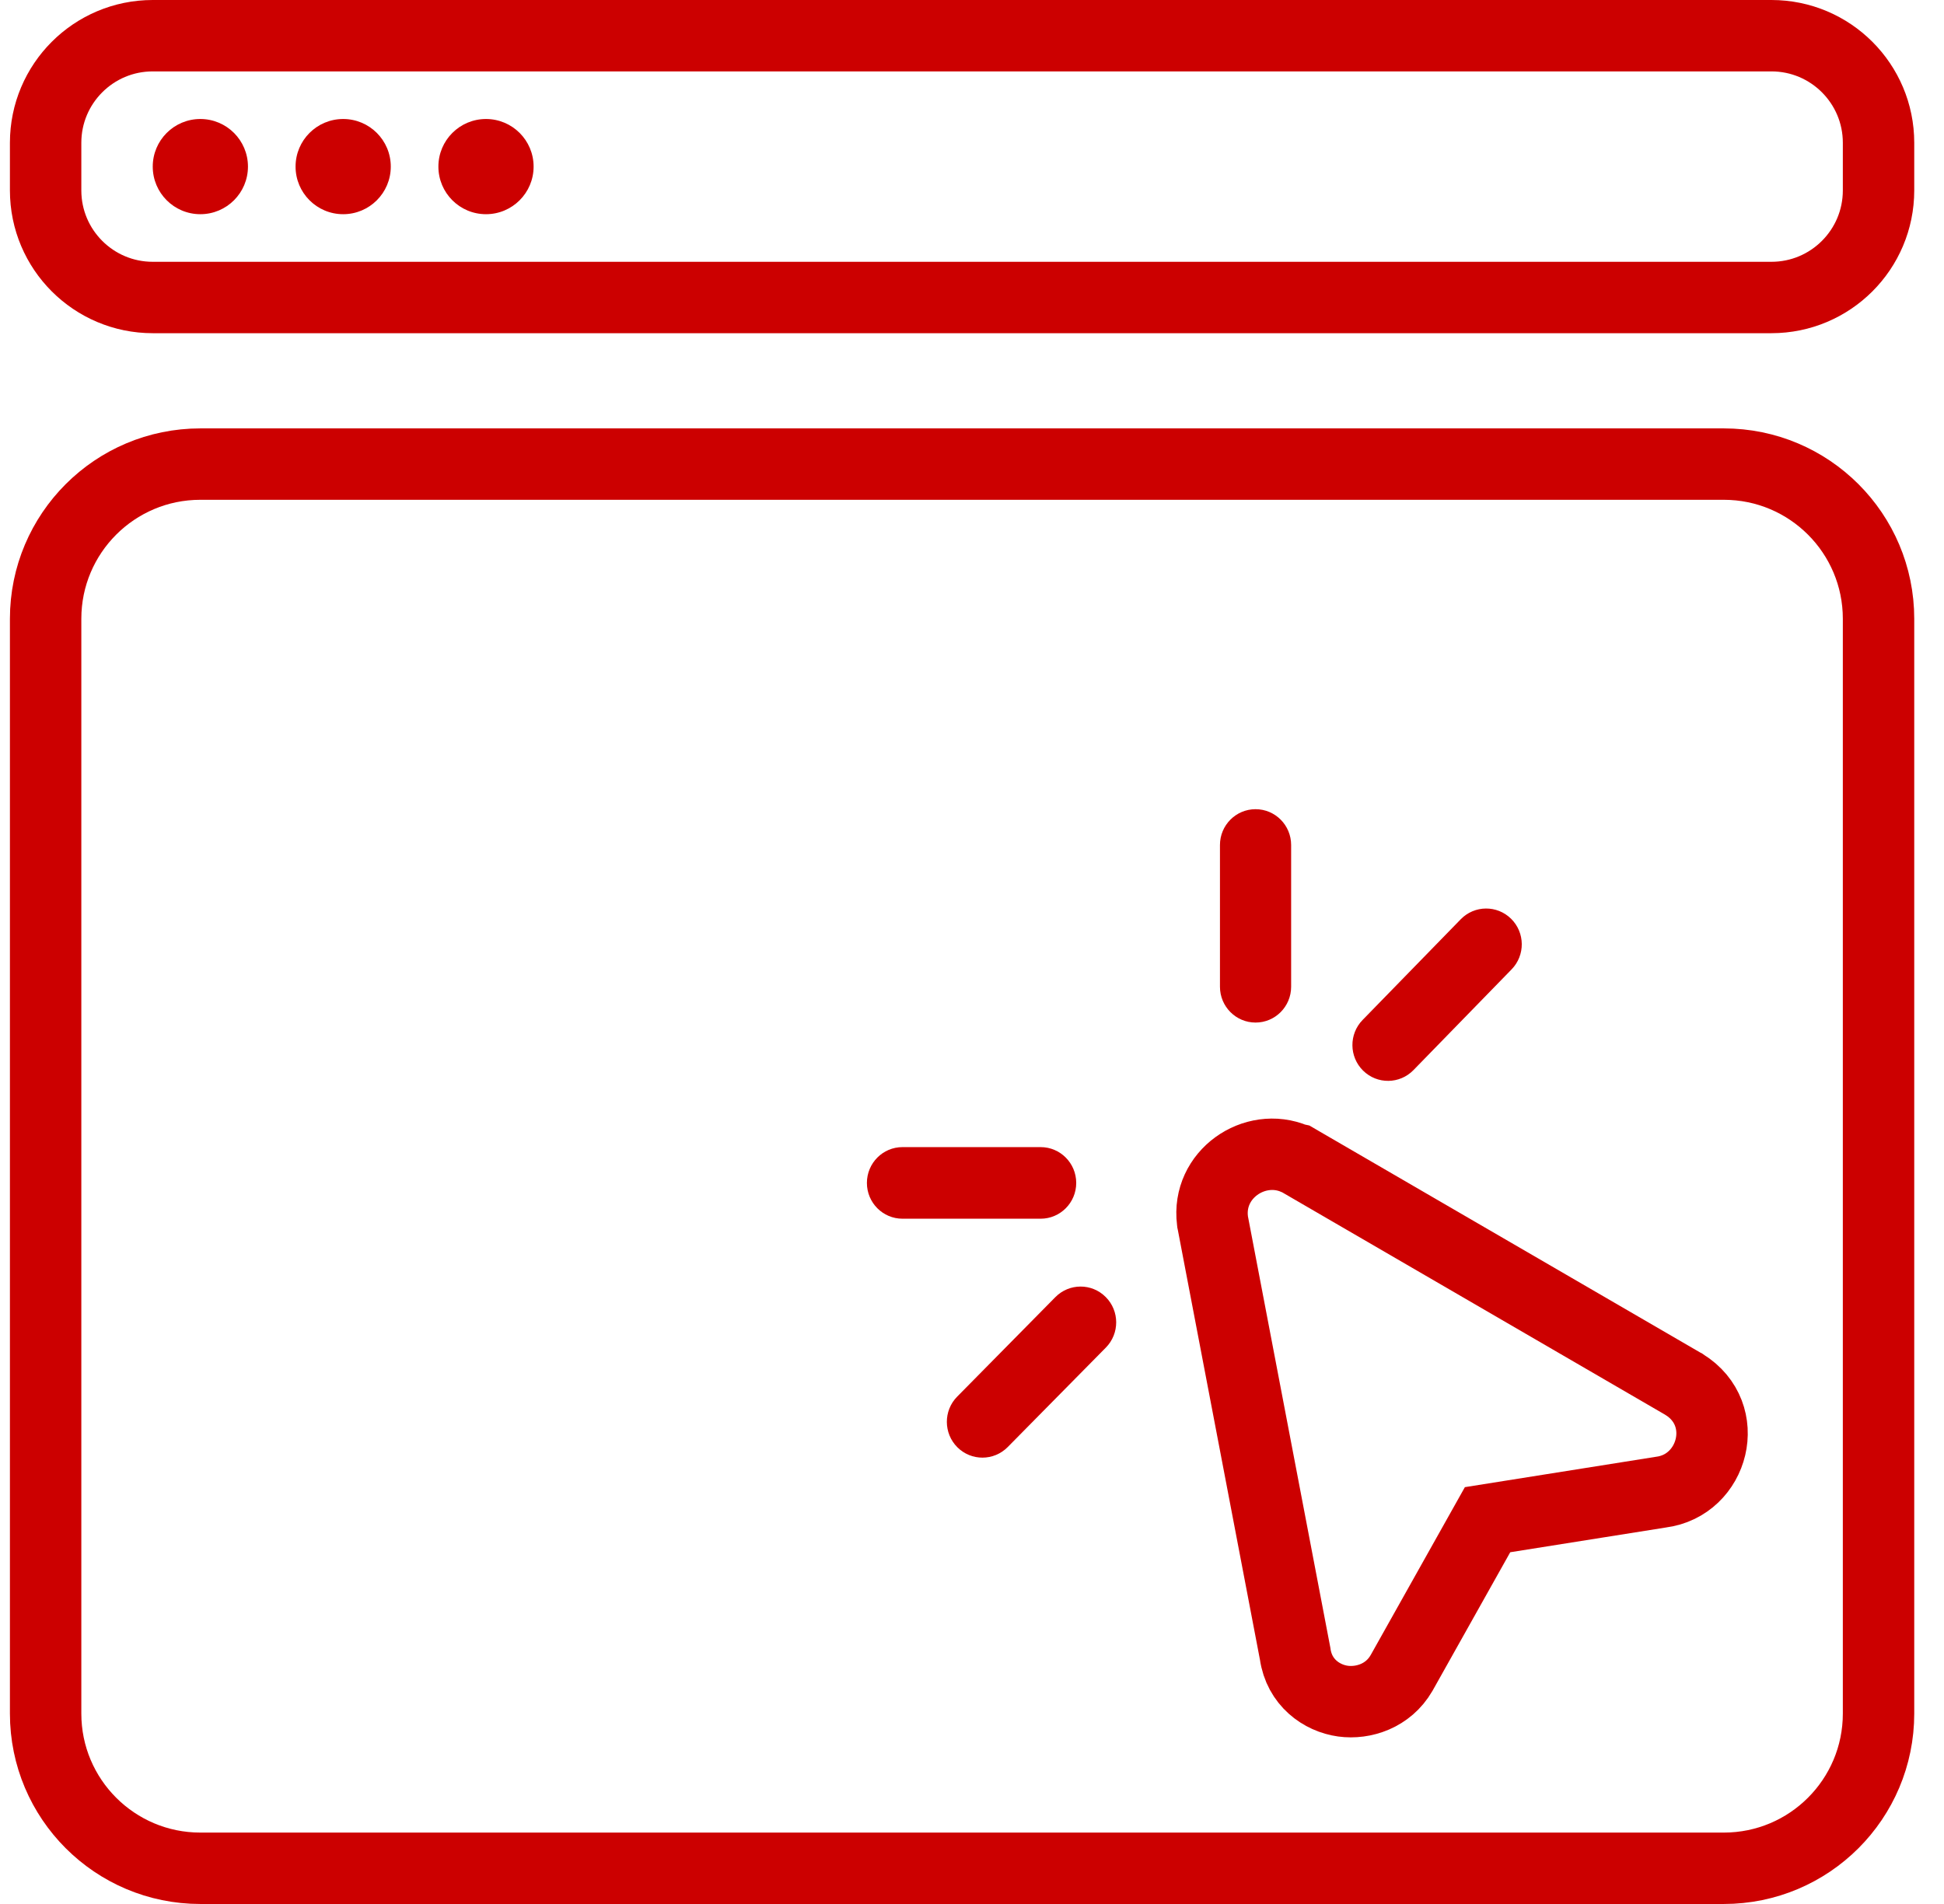 <svg width="49" height="48" viewBox="0 0 49 48" fill="none" xmlns="http://www.w3.org/2000/svg">
<g clip-path="url(#clip0_3859_2702)">
<path d="M5.05 5.4C5.712 5.4 6.25 4.863 6.25 4.2C6.25 3.537 5.712 3 5.05 3C4.387 3 3.85 3.537 3.85 4.2C3.85 4.863 4.387 5.4 5.05 5.4Z" fill="#CC0000"/>
<path d="M8.65 5.4C9.313 5.4 9.85 4.863 9.85 4.2C9.85 3.537 9.313 3 8.65 3C7.987 3 7.45 3.537 7.45 4.2C7.45 4.863 7.987 5.4 8.65 5.4Z" fill="#CC0000"/>
<path d="M12.25 5.4C12.912 5.4 13.45 4.863 13.45 4.2C13.45 3.537 12.912 3 12.25 3C11.587 3 11.05 3.537 11.05 4.2C11.05 4.863 11.587 5.4 12.25 5.4Z" fill="#CC0000"/>
<path d="M43.45 11.7C45.604 11.7 47.35 13.446 47.35 15.6L47.35 43.2C47.35 45.354 45.604 47.1 43.45 47.1L5.05 47.1C2.896 47.1 1.15 45.354 1.15 43.2L1.15 15.6C1.15 13.446 2.896 11.7 5.05 11.7L43.45 11.7Z" stroke="#CC0000" stroke-width="1.8"/>
<path d="M44.65 0.9C46.141 0.9 47.35 2.109 47.35 3.6L47.35 4.8C47.35 6.291 46.141 7.5 44.65 7.5L3.85 7.5C2.359 7.5 1.15 6.291 1.15 4.8L1.15 3.6C1.15 2.109 2.359 0.9 3.85 0.9L44.65 0.9Z" stroke="#CC0000" stroke-width="1.8"/>
<path d="M32.799 29.297L32.674 29.224L32.637 29.216C31.621 28.784 30.415 29.61 30.562 30.776L30.565 30.804L30.571 30.832L32.646 41.695C32.746 42.412 33.311 42.812 33.851 42.886C34.364 42.956 34.992 42.756 35.325 42.18L35.325 42.18L35.331 42.17L37.495 38.312L41.861 37.618C43.195 37.449 43.671 35.658 42.448 34.902L42.438 34.895L42.426 34.889L32.799 29.297Z" stroke="#CC0000" stroke-width="1.8"/>
<path fill-rule="evenodd" clip-rule="evenodd" d="M31.647 25.779C31.152 25.779 30.75 25.375 30.75 24.876L30.75 21.302C30.75 20.804 31.152 20.4 31.647 20.4C32.143 20.4 32.544 20.804 32.544 21.302L32.544 24.876C32.544 25.375 32.143 25.779 31.647 25.779Z" fill="#CC0000"/>
<path fill-rule="evenodd" clip-rule="evenodd" d="M21.851 29.822C21.851 29.323 22.252 28.919 22.748 28.919L26.23 28.919C26.725 28.919 27.127 29.323 27.127 29.822C27.127 30.32 26.725 30.724 26.23 30.724L22.748 30.724C22.252 30.724 21.851 30.32 21.851 29.822Z" fill="#CC0000"/>
<path fill-rule="evenodd" clip-rule="evenodd" d="M24.131 36.486C23.78 36.135 23.777 35.563 24.127 35.209L26.601 32.701C26.95 32.348 27.518 32.345 27.869 32.697C28.221 33.047 28.223 33.619 27.874 33.973L25.4 36.481C25.051 36.834 24.483 36.837 24.131 36.486Z" fill="#CC0000"/>
<path fill-rule="evenodd" clip-rule="evenodd" d="M34.358 26.991C34.004 26.642 33.998 26.07 34.345 25.714L36.819 23.175C37.166 22.819 37.734 22.813 38.088 23.162C38.442 23.511 38.448 24.082 38.101 24.438L35.627 26.978C35.28 27.334 34.712 27.34 34.358 26.991Z" fill="#CC0000"/>
</g>
<defs>
<clipPath id="clip0_3859_2702">
<rect width="48" height="48" fill="white" transform="translate(0.25)"/>
</clipPath>
</defs>
</svg>
